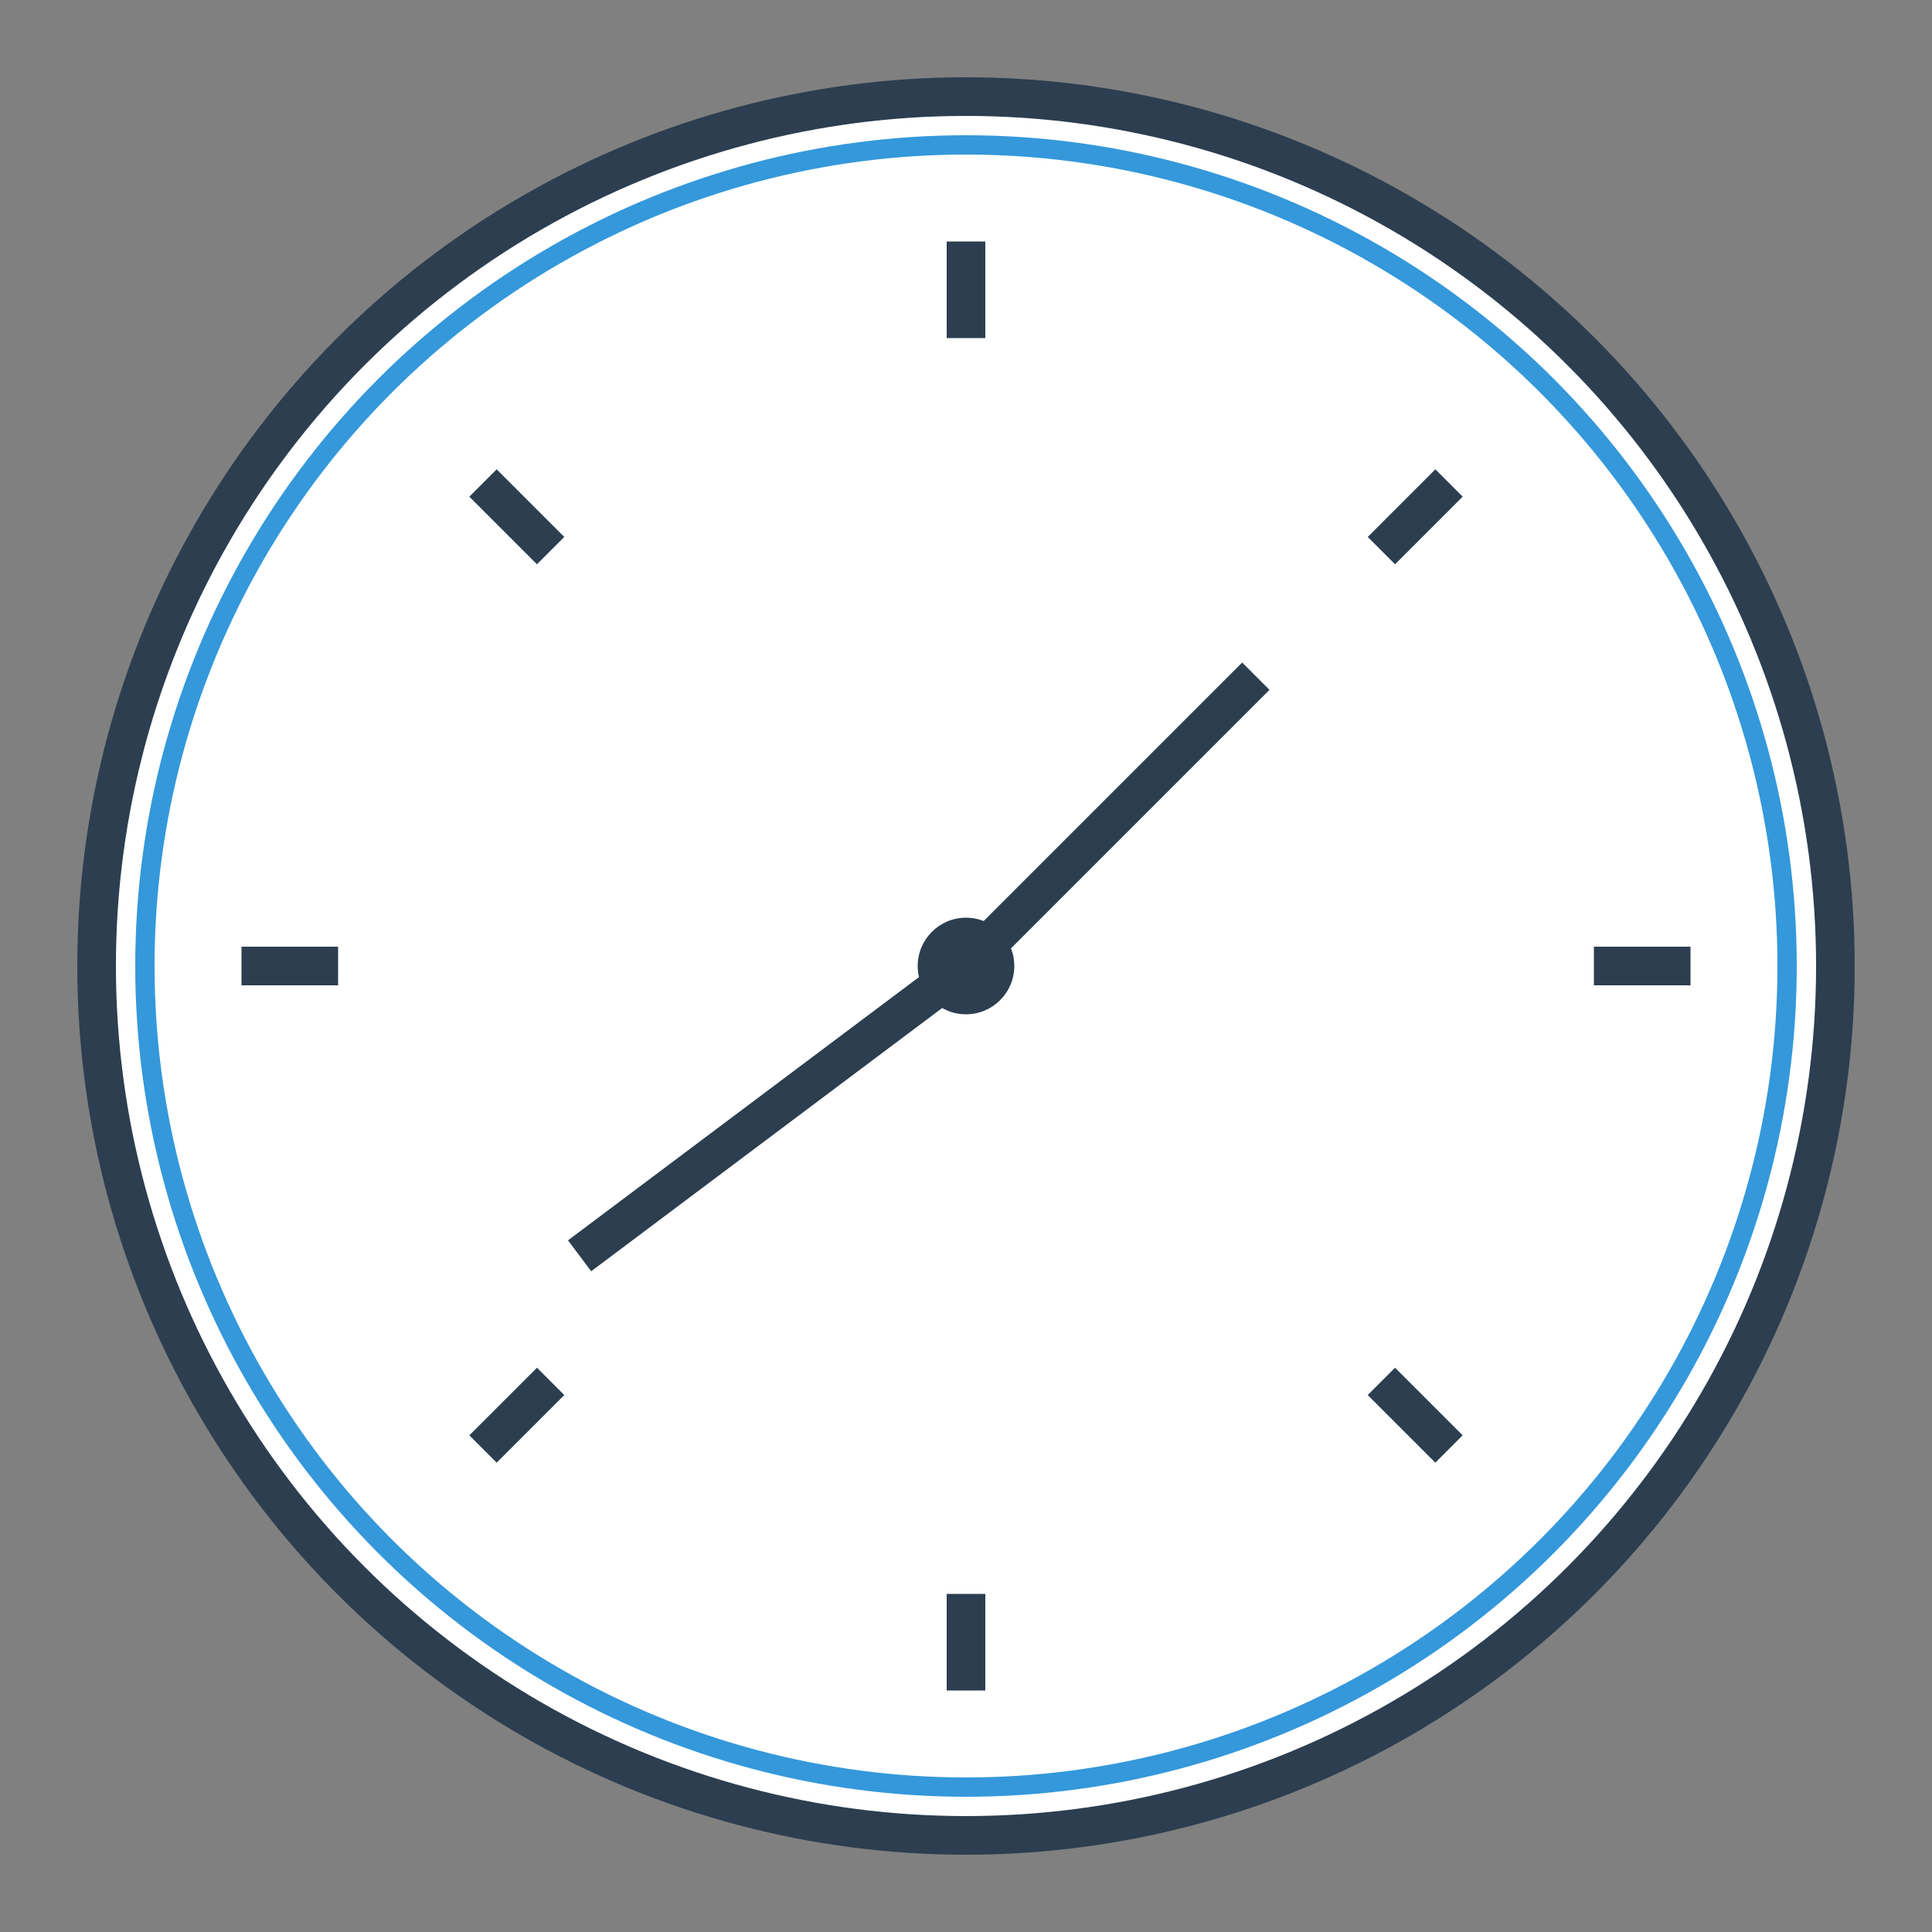 <svg viewBox="0 0 200 200" xmlns="http://www.w3.org/2000/svg">
  <rect x="0" y="0" width="200" height="200" fill="#808080" stroke="none"/>
  <!-- Clock face circle -->
  <circle cx="100" cy="100" r="90" fill="white" stroke="#2C3E50" stroke-width="4"/>

  <!-- Hour markers -->
  <line x1="100" y1="25" x2="100" y2="35" stroke="#2C3E50" stroke-width="4"/>
  <line x1="175" y1="100" x2="165" y2="100" stroke="#2C3E50" stroke-width="4"/>
  <line x1="100" y1="175" x2="100" y2="165" stroke="#2C3E50" stroke-width="4"/>
  <line x1="25" y1="100" x2="35" y2="100" stroke="#2C3E50" stroke-width="4"/>

  <!-- Diagonal hour markers -->
  <line x1="150" y1="50" x2="143" y2="57" stroke="#2C3E50" stroke-width="4"/>
  <line x1="150" y1="150" x2="143" y2="143" stroke="#2C3E50" stroke-width="4"/>
  <line x1="50" y1="150" x2="57" y2="143" stroke="#2C3E50" stroke-width="4"/>
  <line x1="50" y1="50" x2="57" y2="57" stroke="#2C3E50" stroke-width="4"/>

  <!-- Center point -->
  <circle cx="100" cy="100" r="5" fill="#2C3E50"/>

  <!-- Clock hands -->
  <!-- Hour hand (pointing to 2) -->
  <line x1="100" y1="100" x2="130" y2="70" stroke="#2C3E50" stroke-width="4"/>
  <!-- Minute hand (pointing to 10) -->
  <line x1="100" y1="100" x2="60" y2="130" stroke="#2C3E50" stroke-width="4"/>

  <!-- Decorative outer ring -->
  <circle cx="100" cy="100" r="85" fill="none" stroke="#3498DB" stroke-width="2"/>
</svg>
